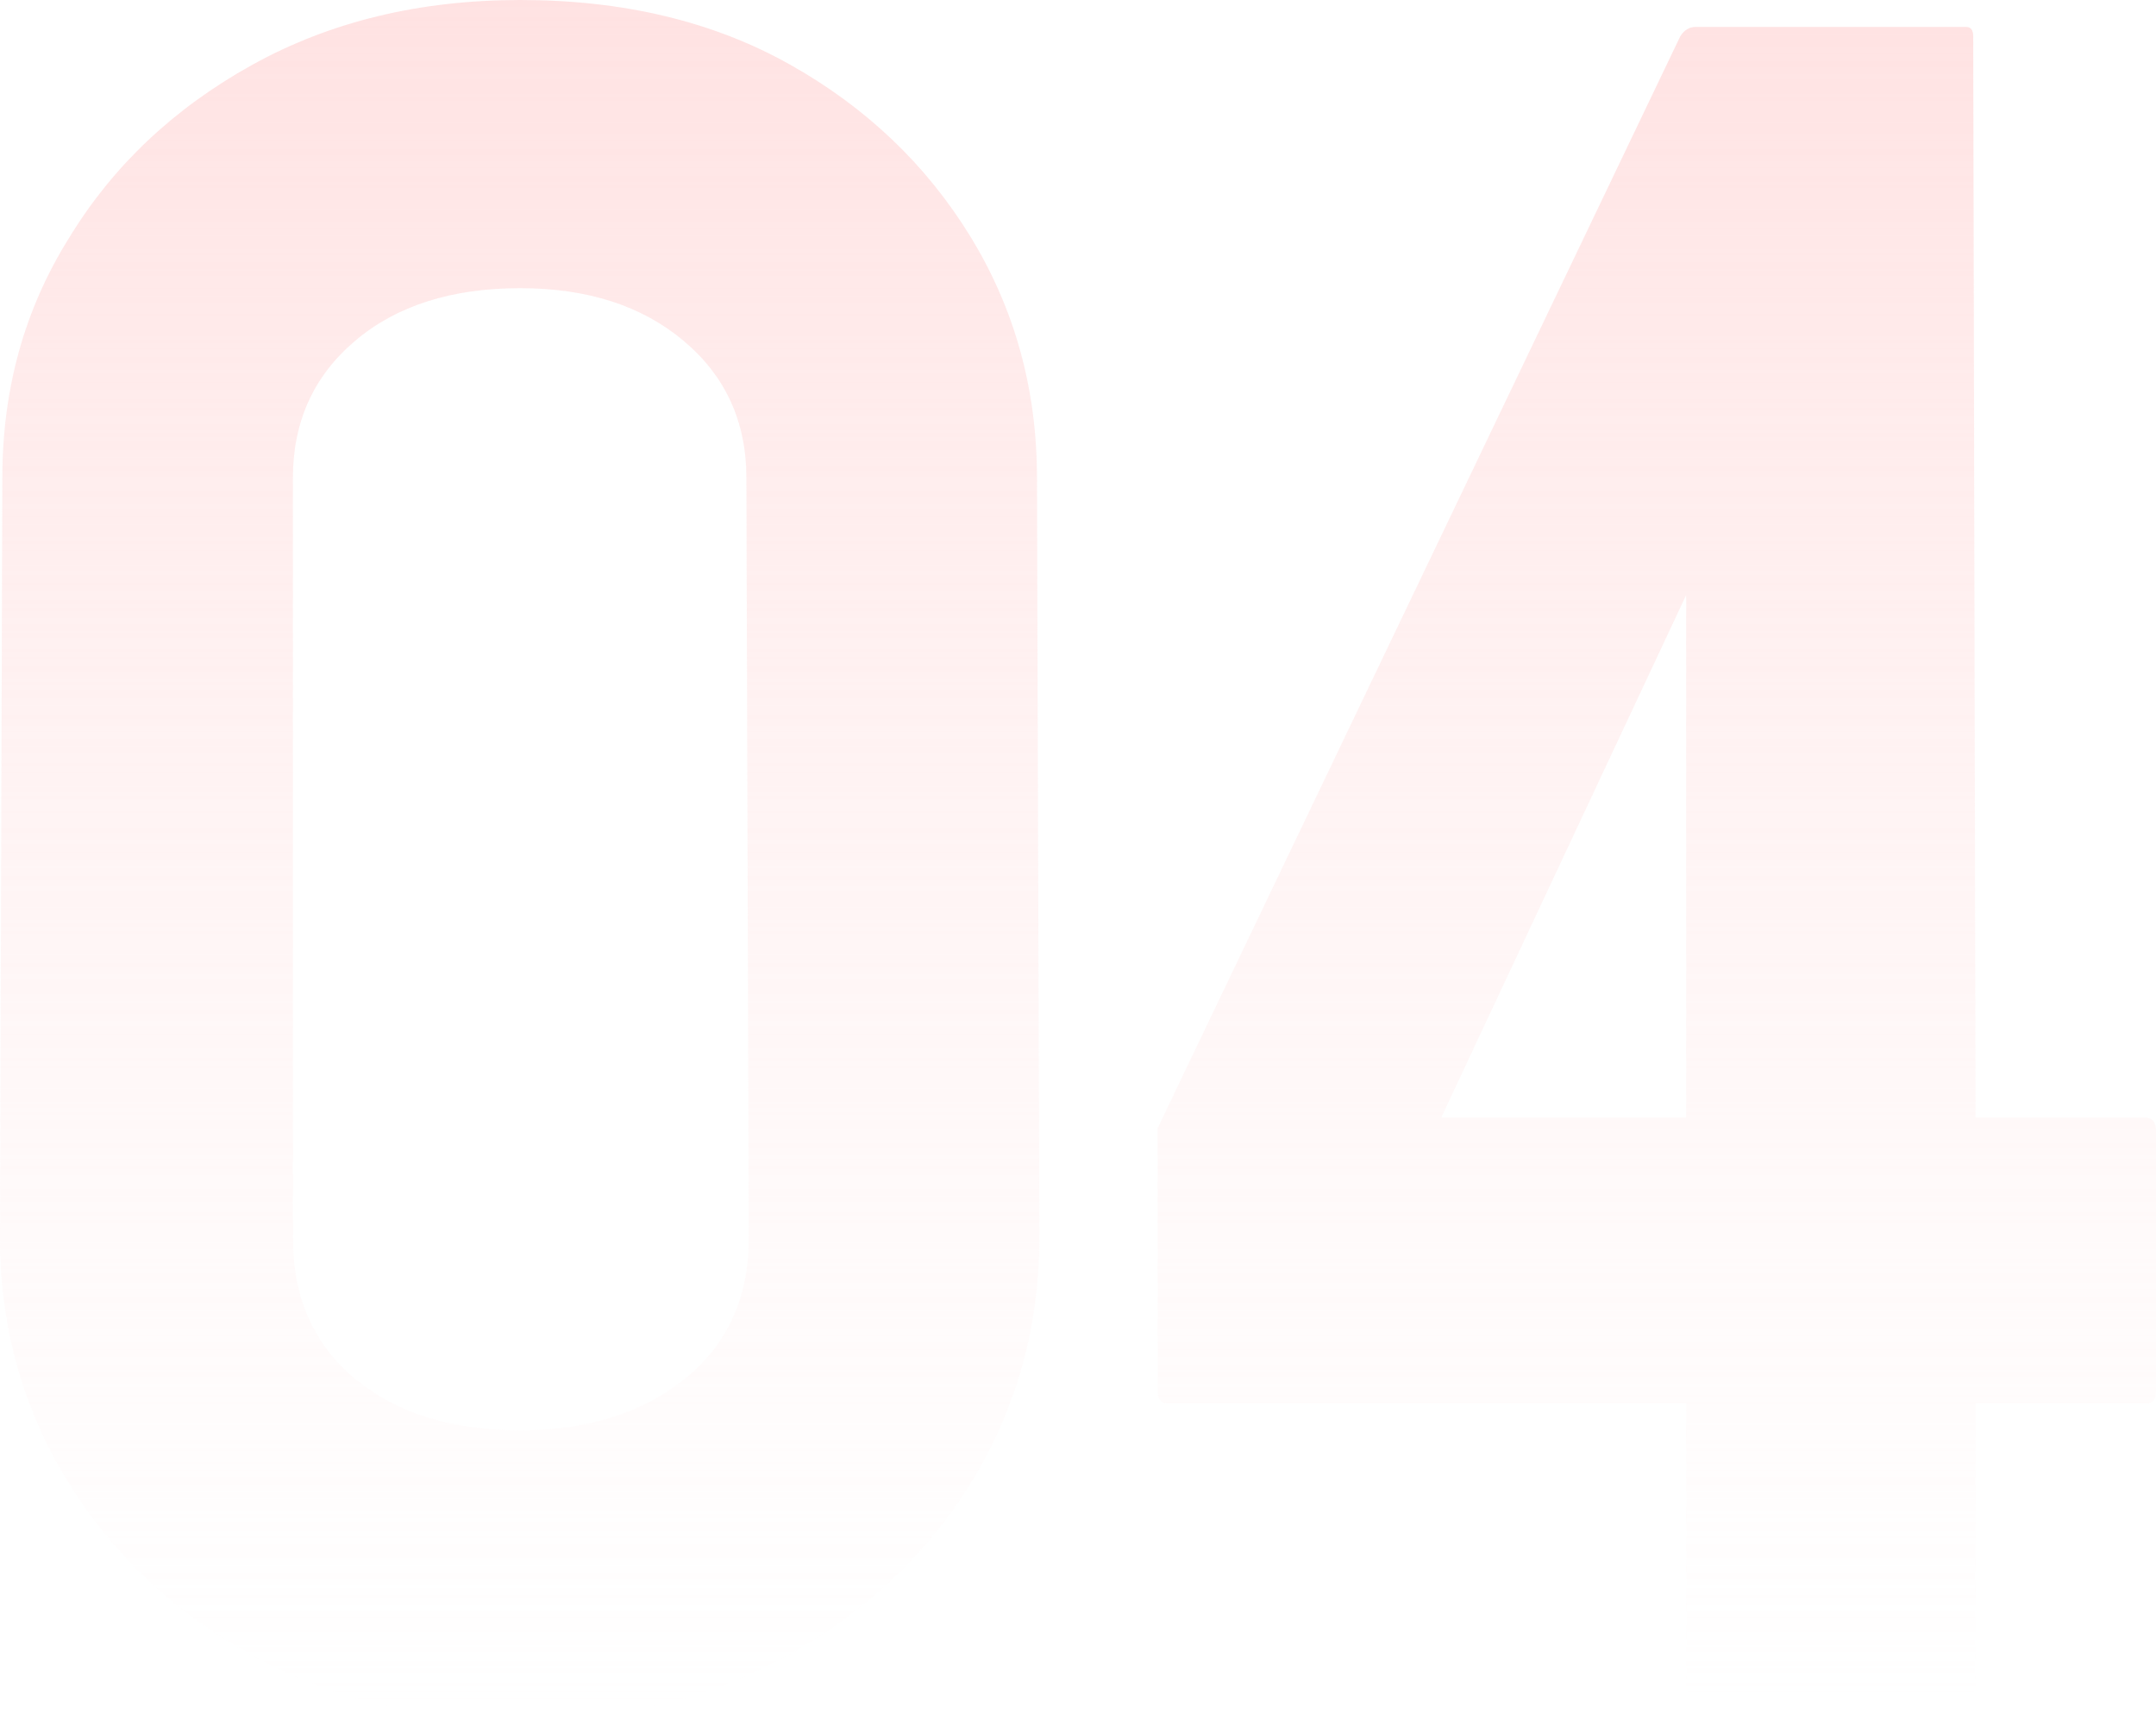 <?xml version="1.0" encoding="UTF-8"?>
<svg xmlns="http://www.w3.org/2000/svg" xmlns:xlink="http://www.w3.org/1999/xlink" fill="none" version="1.1" width="57.5" height="45.875" viewBox="0 0 57.5 45.875"><defs><linearGradient x1="0.5" y1="0" x2="0.5" y2="1" id="master_svg0_59_265895"><stop offset="0%" stop-color="#FFD6D6" stop-opacity="1"/><stop offset="100%" stop-color="#FFECEC" stop-opacity="0"/></linearGradient></defs><g style="opacity:0.7;"><path d="M13.875,45.875Q9.812,45.875,6.656,44.125Q3.531,42.375,1.766,39.453Q0,36.531,0,33.031L0.062,12.75Q0.062,9.188,1.844,6.344Q3.594,3.469,6.719,1.734Q9.844,0,13.875,0Q18,0,21.062,1.719Q24.125,3.438,25.891,6.328Q27.656,9.219,27.656,12.75L27.719,33.031Q27.719,36.5,25.969,39.438Q24.188,42.375,21.078,44.125Q17.969,45.875,13.875,45.875ZM19.969,33.031L19.906,12.75Q19.906,10.5,18.234,9.094Q16.562,7.688,13.875,7.688Q11.125,7.688,9.469,9.094Q7.812,10.5,7.812,12.75L7.812,33.031Q7.812,35.406,9.469,36.781Q11.125,38.156,13.875,38.156Q16.562,38.156,18.266,36.781Q19.969,35.406,19.969,33.031ZM52.438,45.25L45.219,45.25Q44.969,45.25,44.969,44.938L44.969,37.438L31.125,37.438Q30.875,37.438,30.875,37.125L30.875,30.094L44.812,0.969Q44.969,0.719,45.219,0.719L52.438,0.719Q52.625,0.719,52.625,0.969L52.688,29.812L57.188,29.812Q57.5,29.812,57.5,30.156L57.5,37.125Q57.5,37.438,57.25,37.438L52.688,37.438L52.688,44.938Q52.688,45.25,52.438,45.25ZM44.969,29.812L44.969,15.875L38.438,29.812L44.969,29.812Z" fill="url(#master_svg0_59_265895)" fill-opacity="1"/></g></svg>